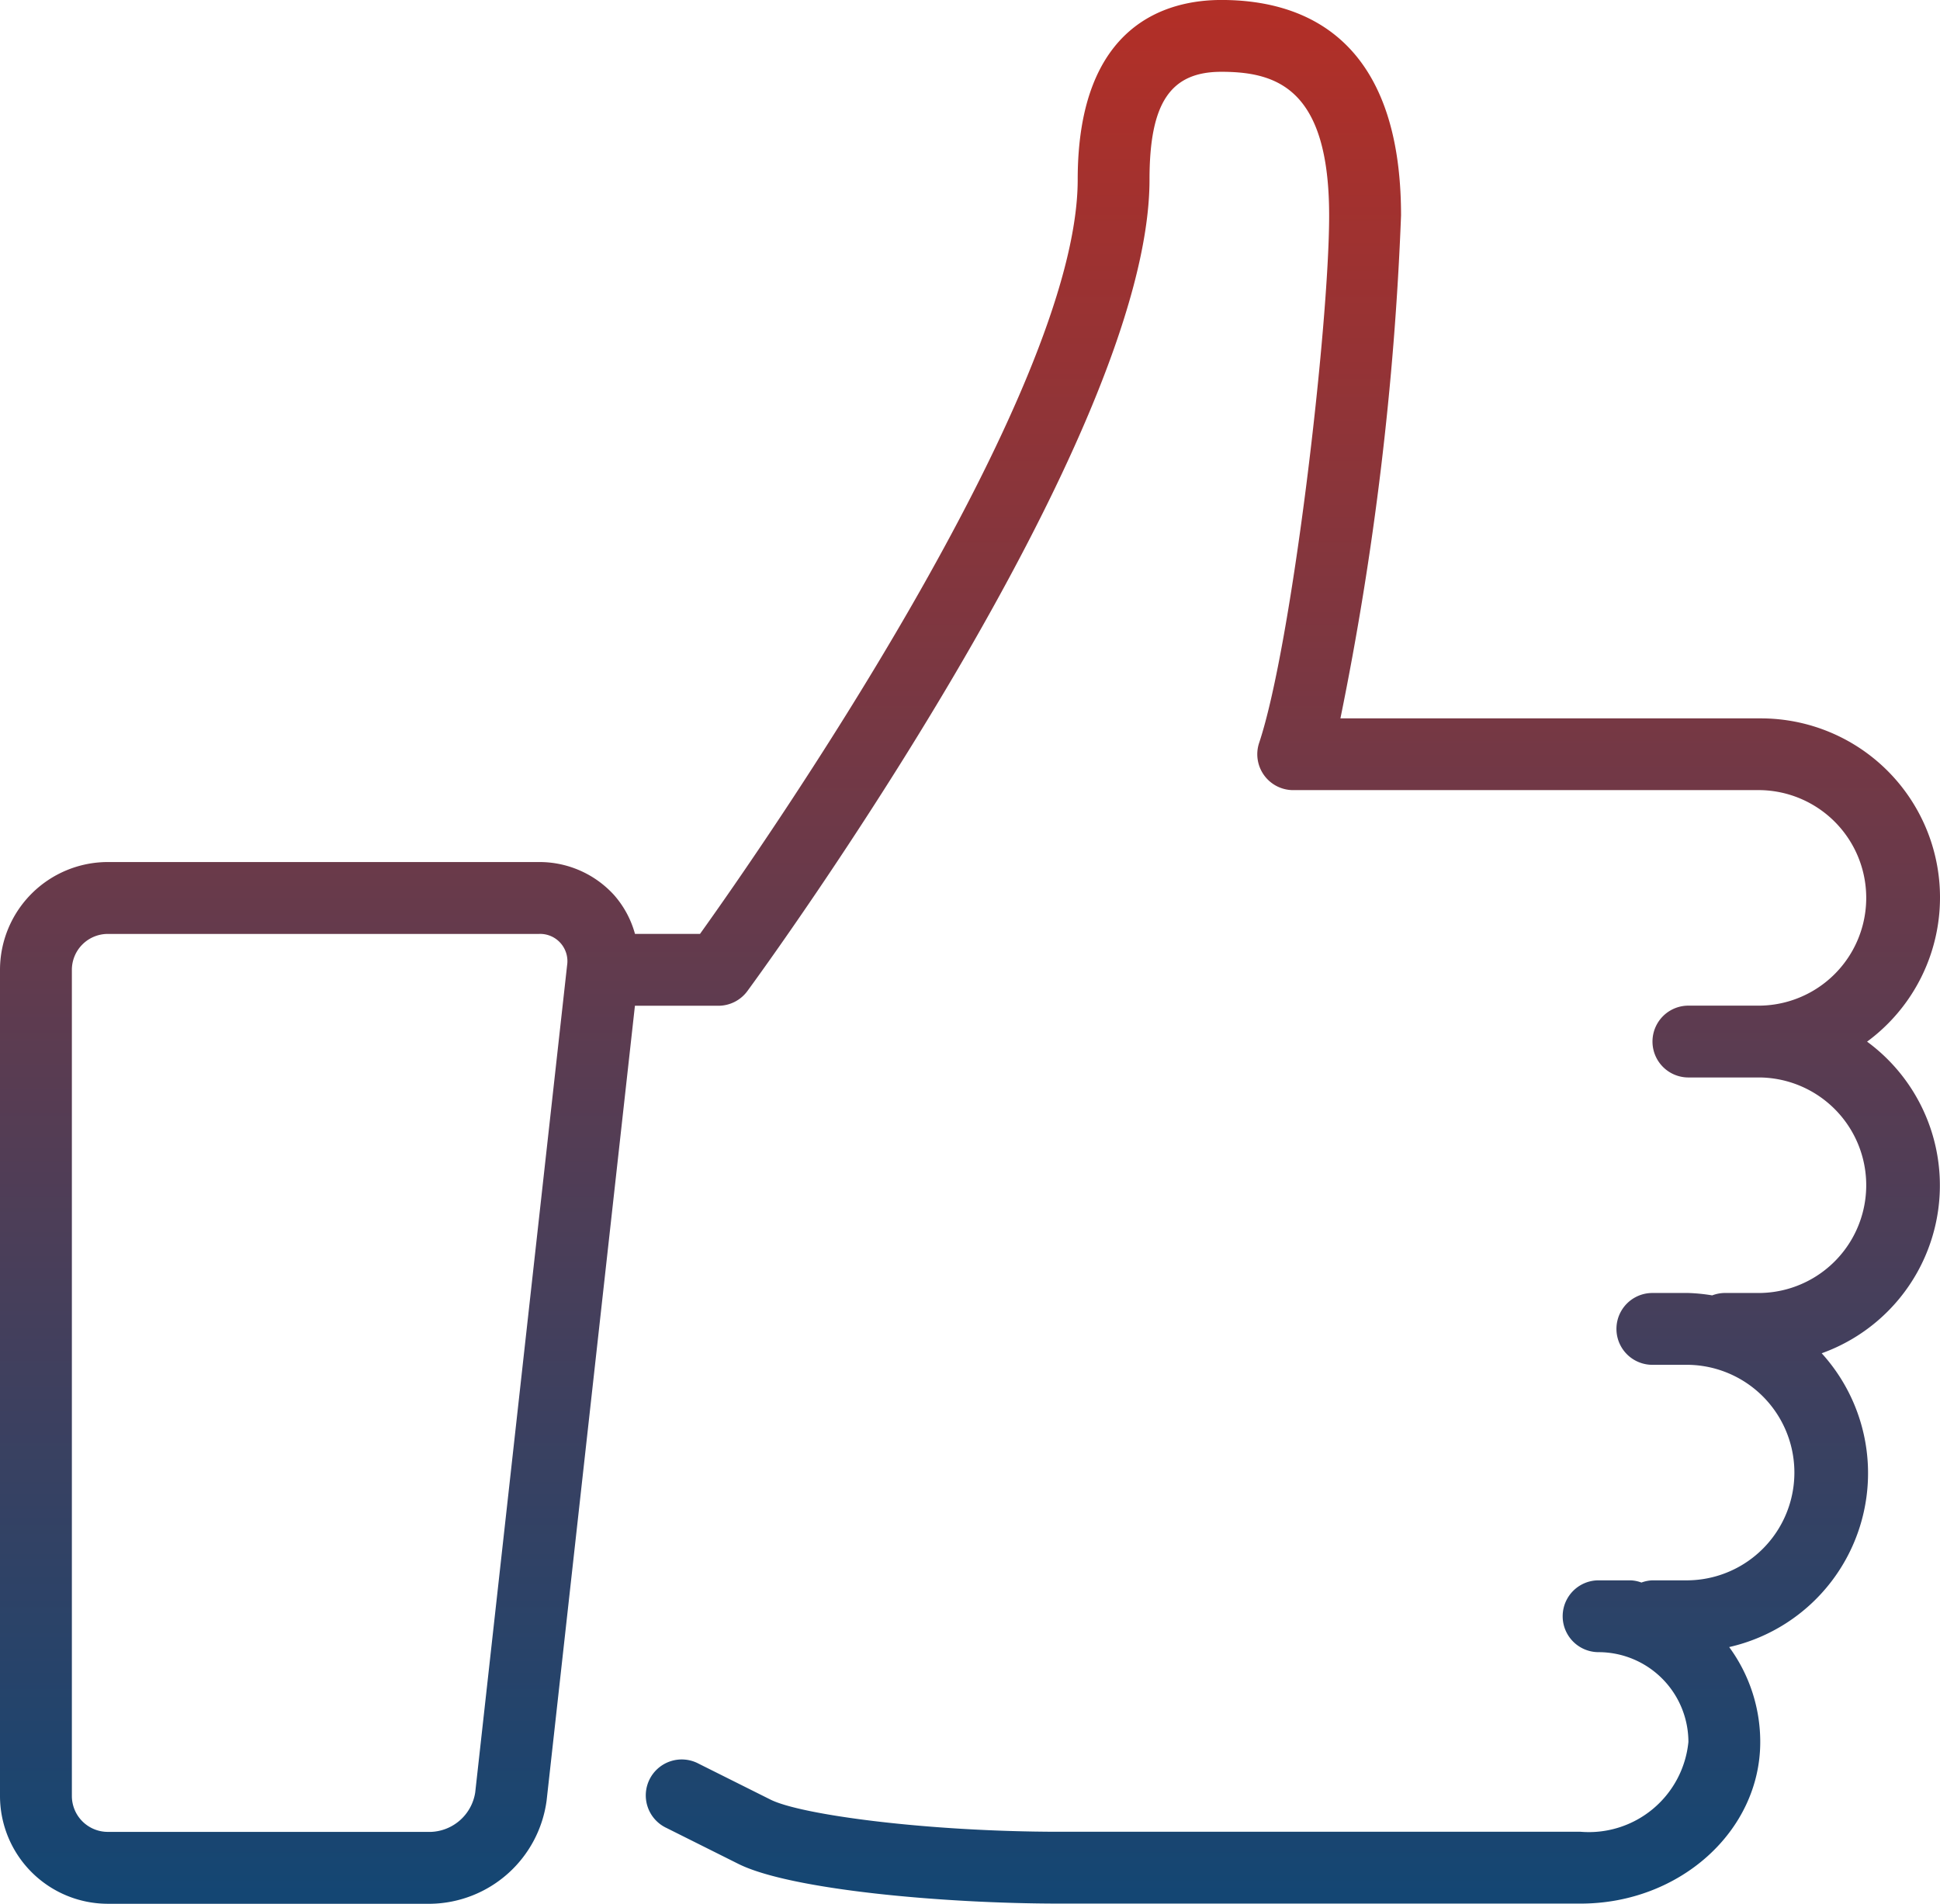 <?xml version="1.0" encoding="UTF-8"?> <svg xmlns="http://www.w3.org/2000/svg" xmlns:xlink="http://www.w3.org/1999/xlink" width="64" height="62.815" viewBox="0 0 64 62.815"><defs><style>.a{fill:url(#a);}</style><linearGradient id="a" x1="0.5" x2="0.5" y2="1" gradientUnits="objectBoundingBox"><stop offset="0" stop-color="#b22f27"></stop><stop offset="1" stop-color="#144673"></stop></linearGradient></defs><path class="a" d="M604.593,201.37a5.908,5.908,0,0,0-3.519-10.667H587.22a102.751,102.751,0,0,0,2-16.593c0-5.877-3.222-7.111-5.926-7.111-1.771,0-4.741.769-4.741,5.926,0,7.079-10.4,22.011-12.46,24.889h-2.145a3.225,3.225,0,0,0-.692-1.284,3.326,3.326,0,0,0-2.481-1.087H546.556A3.56,3.56,0,0,0,543,199v27.259a3.56,3.56,0,0,0,3.556,3.556h10.667a3.926,3.926,0,0,0,3.81-3.41l2.913-26.22H566.7a1.188,1.188,0,0,0,.956-.485c.542-.738,13.266-18.189,13.266-26.775,0-2.526.686-3.556,2.37-3.556,1.848,0,3.556.574,3.556,4.741,0,3.641-1.223,14.145-2.309,17.4a1.184,1.184,0,0,0,1.124,1.56h15.407a3.556,3.556,0,0,1,0,7.111H598.7a1.185,1.185,0,0,0,0,2.37h2.37a3.556,3.556,0,0,1,0,7.111h-1.185a1.189,1.189,0,0,0-.4.079,5.977,5.977,0,0,0-.789-.079h-1.185a1.185,1.185,0,0,0,0,2.37H598.7a3.556,3.556,0,0,1,0,7.111h-1.185a1.178,1.178,0,0,0-.365.073,1.138,1.138,0,0,0-.365-.073h-1.048a1.185,1.185,0,0,0,0,2.37,2.966,2.966,0,0,1,2.963,2.963,3.3,3.3,0,0,1-3.556,2.963H577.963c-4.374,0-8.542-.558-9.544-1.061l-2.37-1.185a1.186,1.186,0,1,0-1.06,2.121l2.37,1.185c1.7.85,6.733,1.31,10.6,1.31h17.185c3.268,0,5.926-2.393,5.926-5.333a5.293,5.293,0,0,0-1.025-3.131,5.883,5.883,0,0,0,3.052-9.694,5.884,5.884,0,0,0,1.492-10.286Zm-45.916,24.773a1.538,1.538,0,0,1-1.454,1.3H546.556a1.186,1.186,0,0,1-1.185-1.185V199a1.186,1.186,0,0,1,1.185-1.185h14.222a.9.9,0,0,1,.93,1.039Z" transform="translate(-543 -167)"></path></svg> 